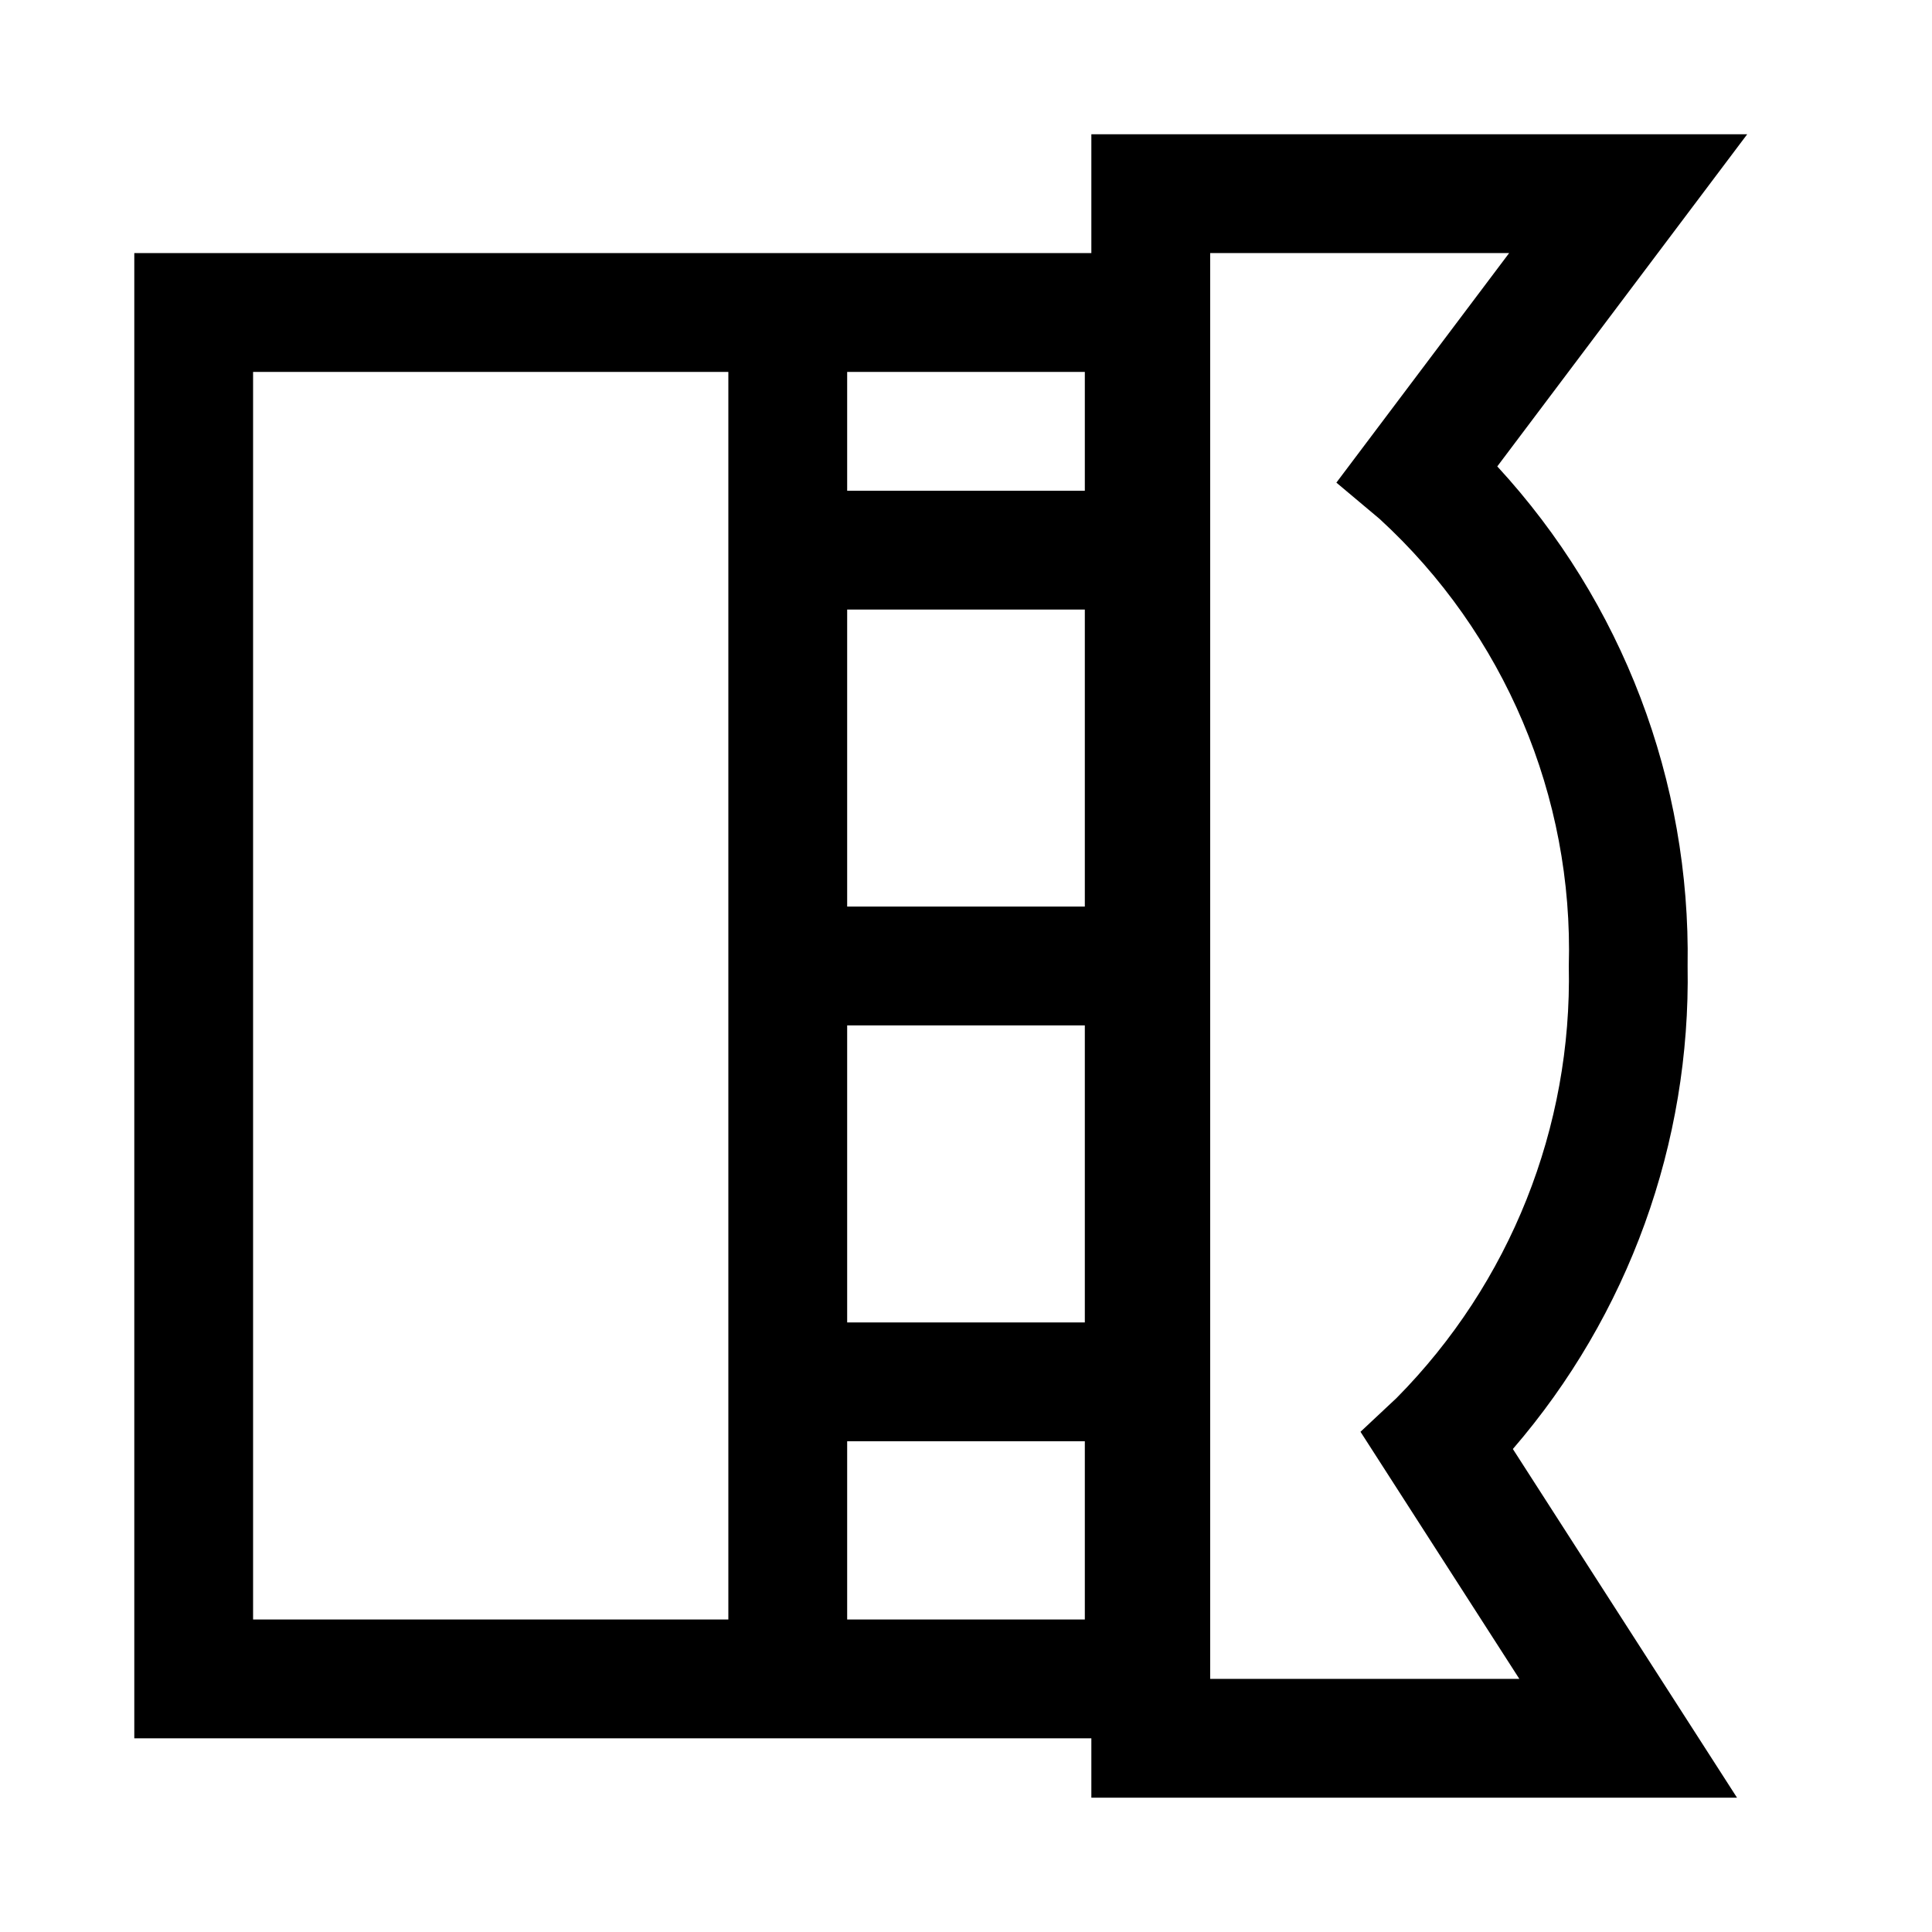 <?xml version="1.0" encoding="UTF-8"?>
<!-- The Best Svg Icon site in the world: iconSvg.co, Visit us! https://iconsvg.co -->
<svg fill="#000000" width="800px" height="800px" version="1.1" viewBox="144 144 512 512" xmlns="http://www.w3.org/2000/svg">
 <g>
  <path d="m604.33 620.41h-171.11v-440.83h173.81l-66.234 88.023c33.188 36.016 51.246 83.422 50.438 132.39 0.828 46.914-15.656 92.488-46.309 128.01zm-139.62-31.488h81.934l-42.098-65.484 9.578-8.973c30.07-30.41 46.531-71.711 45.625-114.47 1.258-44.906-17.047-88.148-50.168-118.5l-11.426-9.594 45.789-60.84h-79.234z"/>
  <path d="m462.98 604.67h-283.39v-393.6h283.39zm-251.91-31.488h220.42v-330.62h-220.42z"/>
  <path d="m337.02 226.81h31.488v362.11h-31.488z"/>
  <path d="m352.77 274.05h94.465v31.488h-94.465z"/>
  <path d="m352.77 384.25h94.465v31.488h-94.465z"/>
  <path d="m352.77 494.46h94.465v31.488h-94.465z"/>
 </g>
</svg>